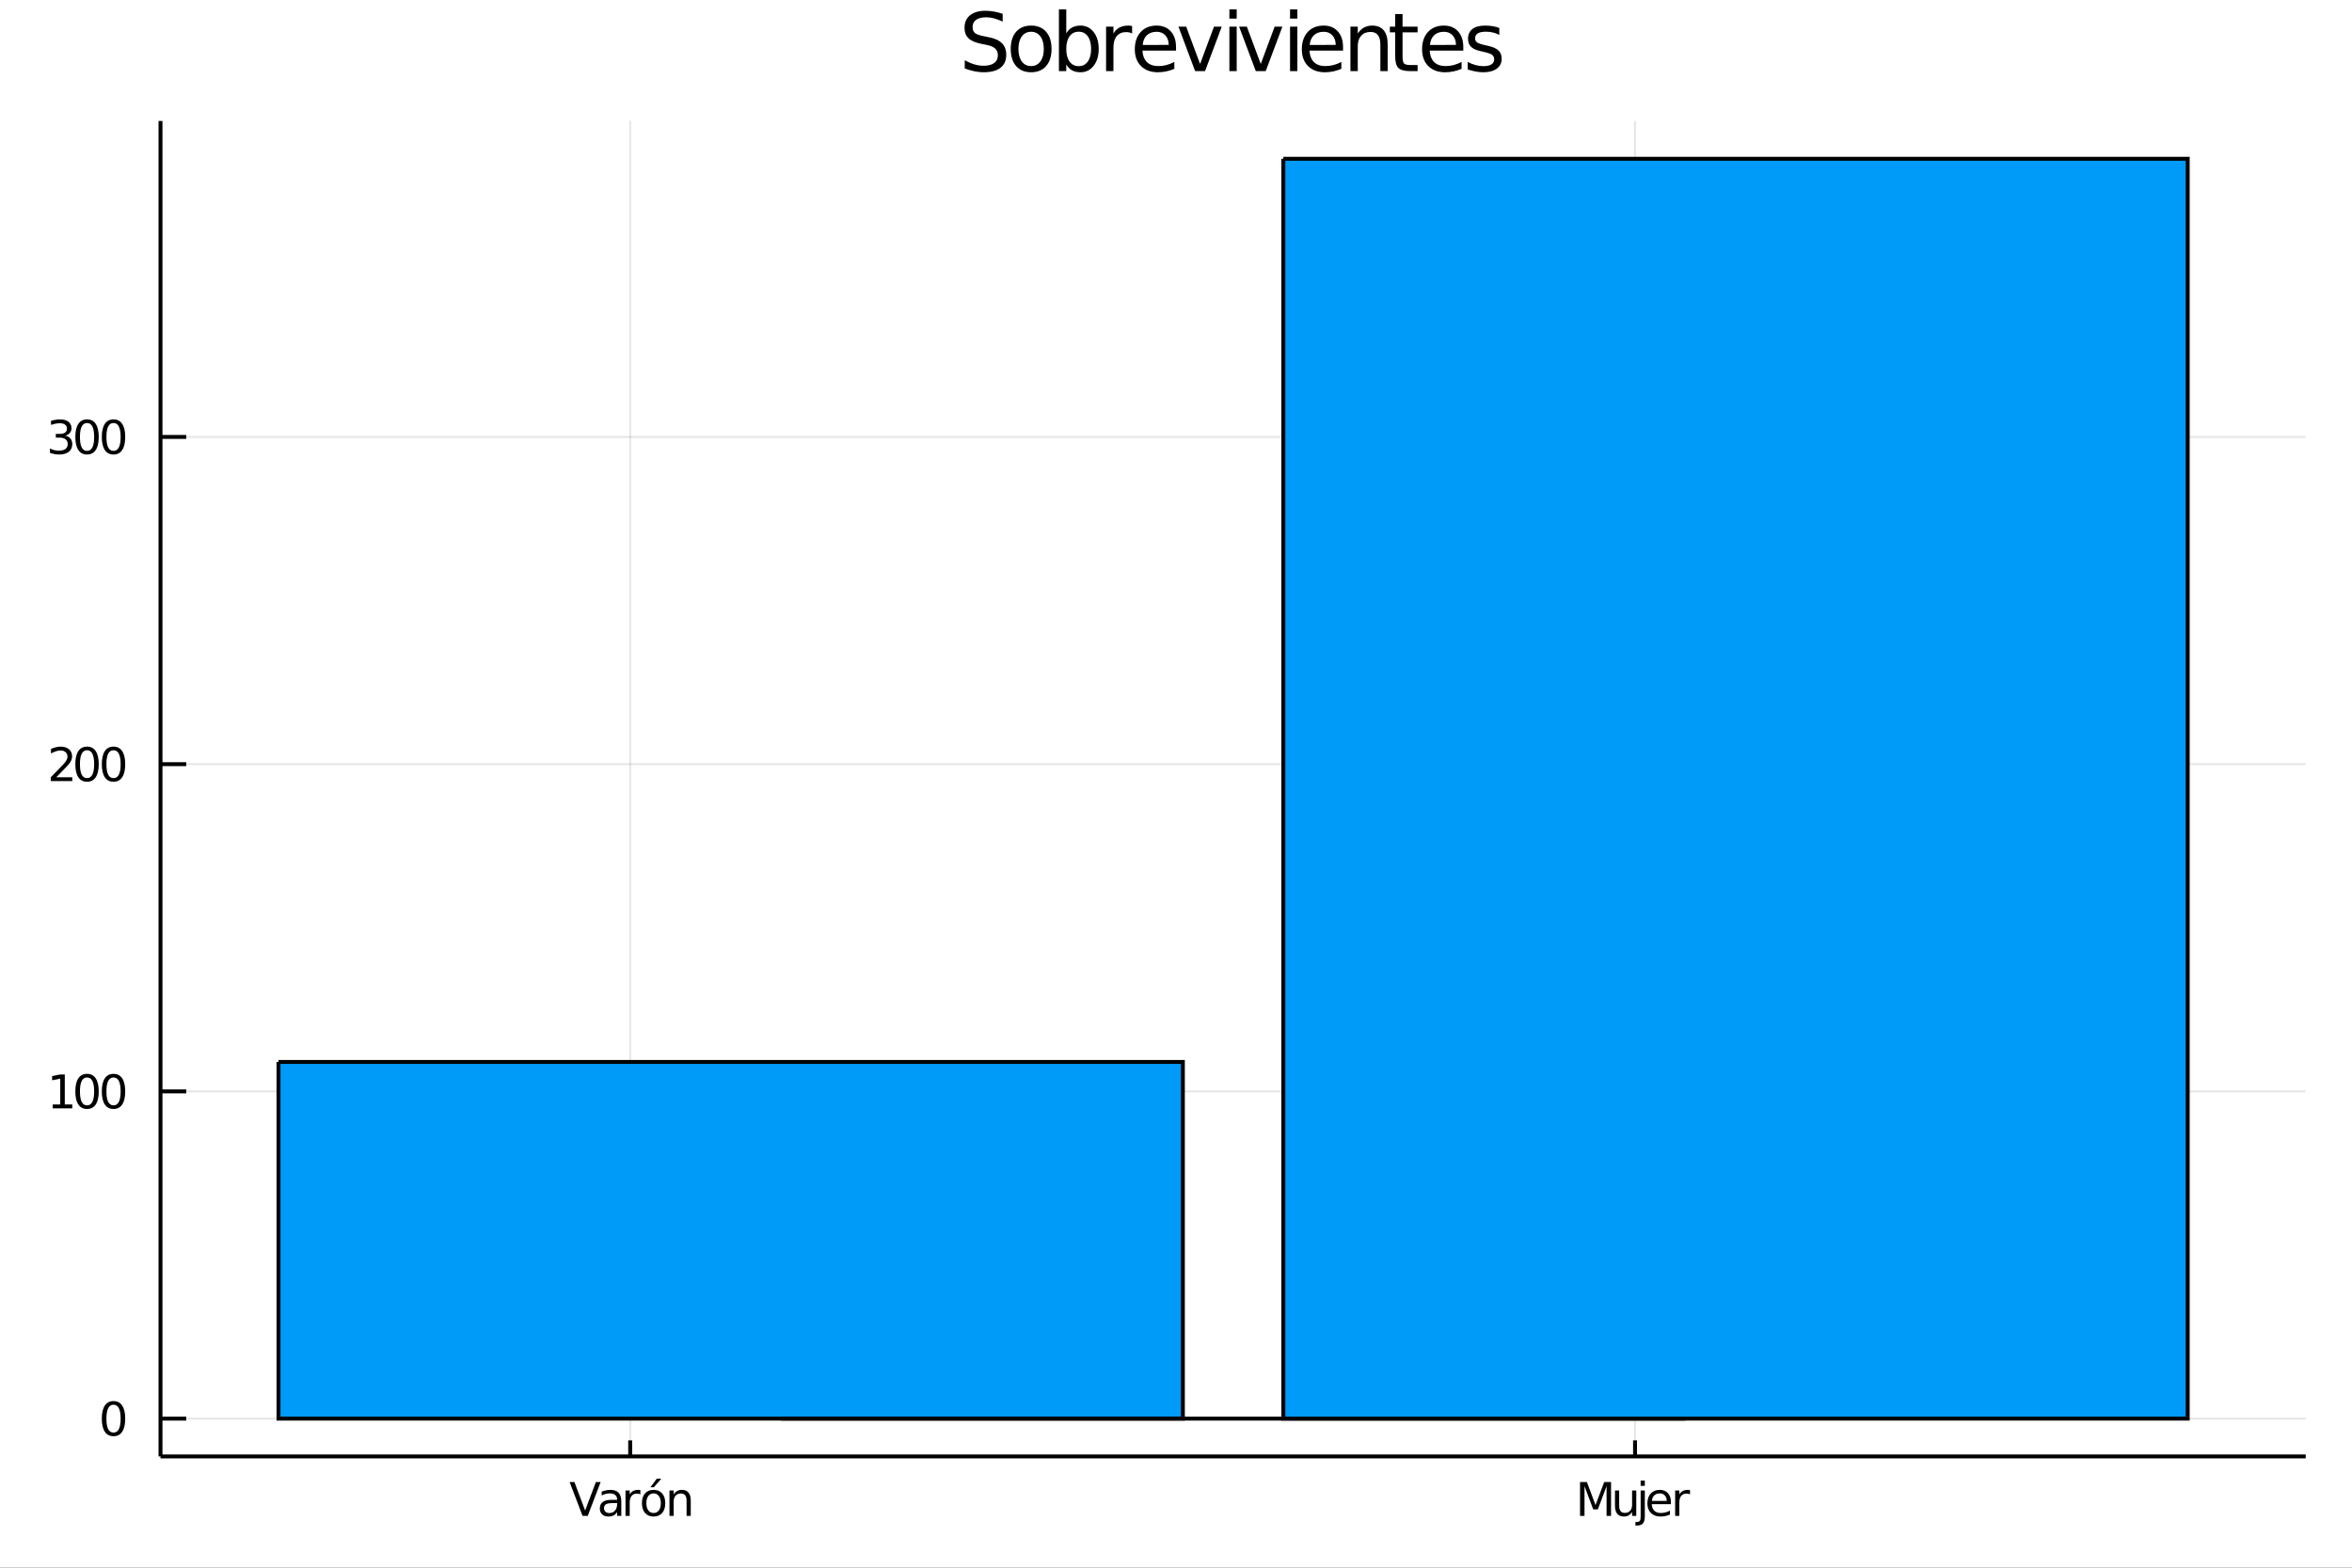<?xml version="1.0" encoding="utf-8"?>
<svg xmlns="http://www.w3.org/2000/svg" xmlns:xlink="http://www.w3.org/1999/xlink" width="600" height="400" viewBox="0 0 2400 1600">
<rect x="0" y="0" width="2400" height="1600" fill="#333333" stroke="none"/>
<defs>
  <clipPath id="clip790">
    <rect x="0" y="0" width="2400" height="1600"/>
  </clipPath>
</defs>
<path clip-path="url(#clip790)" d="
M0 1600 L2400 1600 L2400 0 L0 0  Z
  " fill="#ffffff" fill-rule="evenodd" fill-opacity="1"/>
<defs>
  <clipPath id="clip791">
    <rect x="480" y="0" width="1681" height="1600"/>
  </clipPath>
</defs>
<path clip-path="url(#clip790)" d="
M163.774 1486.45 L2352.76 1486.45 L2352.76 123.472 L163.774 123.472  Z
  " fill="#ffffff" fill-rule="evenodd" fill-opacity="1"/>
<defs>
  <clipPath id="clip792">
    <rect x="163" y="123" width="2190" height="1364"/>
  </clipPath>
</defs>
<polyline clip-path="url(#clip792)" style="stroke:#000000; stroke-width:2; stroke-opacity:0.1; fill:none" points="
  643.048,1486.45 643.048,123.472 
  "/>
<polyline clip-path="url(#clip792)" style="stroke:#000000; stroke-width:2; stroke-opacity:0.1; fill:none" points="
  1668.41,1486.45 1668.41,123.472 
  "/>
<polyline clip-path="url(#clip790)" style="stroke:#000000; stroke-width:4; stroke-opacity:1; fill:none" points="
  163.774,1486.45 2352.76,1486.45 
  "/>
<polyline clip-path="url(#clip790)" style="stroke:#000000; stroke-width:4; stroke-opacity:1; fill:none" points="
  643.048,1486.45 643.048,1470.09 
  "/>
<polyline clip-path="url(#clip790)" style="stroke:#000000; stroke-width:4; stroke-opacity:1; fill:none" points="
  1668.41,1486.45 1668.41,1470.09 
  "/>
<path clip-path="url(#clip790)" d="M 0 0 M594.438 1547.12 L581.243 1512.56 L586.127 1512.56 L597.076 1541.66 L608.049 1512.56 L612.91 1512.56 L599.738 1547.12 L594.438 1547.12 Z" fill="#000000" fill-rule="evenodd" fill-opacity="1" /><path clip-path="url(#clip790)" d="M 0 0 M625.479 1534.09 Q620.317 1534.09 618.326 1535.27 Q616.336 1536.45 616.336 1539.3 Q616.336 1541.56 617.817 1542.91 Q619.322 1544.23 621.891 1544.23 Q625.433 1544.23 627.562 1541.73 Q629.715 1539.2 629.715 1535.04 L629.715 1534.09 L625.479 1534.09 M633.974 1532.33 L633.974 1547.12 L629.715 1547.12 L629.715 1543.18 Q628.257 1545.55 626.081 1546.68 Q623.905 1547.79 620.757 1547.79 Q616.775 1547.79 614.414 1545.57 Q612.076 1543.32 612.076 1539.57 Q612.076 1535.2 614.993 1532.98 Q617.933 1530.75 623.743 1530.75 L629.715 1530.75 L629.715 1530.34 Q629.715 1527.4 627.771 1525.8 Q625.849 1524.18 622.354 1524.18 Q620.132 1524.18 618.025 1524.71 Q615.919 1525.24 613.974 1526.31 L613.974 1522.37 Q616.312 1521.47 618.511 1521.03 Q620.711 1520.57 622.794 1520.57 Q628.419 1520.57 631.197 1523.49 Q633.974 1526.4 633.974 1532.33 Z" fill="#000000" fill-rule="evenodd" fill-opacity="1" /><path clip-path="url(#clip790)" d="M 0 0 M653.465 1525.18 Q652.747 1524.76 651.891 1524.57 Q651.058 1524.37 650.039 1524.37 Q646.428 1524.37 644.484 1526.73 Q642.562 1529.06 642.562 1533.46 L642.562 1547.12 L638.28 1547.12 L638.28 1521.19 L642.562 1521.19 L642.562 1525.22 Q643.905 1522.86 646.058 1521.73 Q648.21 1520.57 651.289 1520.57 Q651.729 1520.57 652.261 1520.64 Q652.794 1520.68 653.442 1520.8 L653.465 1525.18 Z" fill="#000000" fill-rule="evenodd" fill-opacity="1" /><path clip-path="url(#clip790)" d="M 0 0 M666.937 1524.18 Q663.511 1524.18 661.521 1526.87 Q659.53 1529.53 659.53 1534.18 Q659.53 1538.83 661.497 1541.52 Q663.488 1544.18 666.937 1544.18 Q670.34 1544.18 672.331 1541.49 Q674.321 1538.81 674.321 1534.18 Q674.321 1529.57 672.331 1526.89 Q670.34 1524.18 666.937 1524.18 M666.937 1520.57 Q672.493 1520.57 675.664 1524.18 Q678.835 1527.79 678.835 1534.18 Q678.835 1540.55 675.664 1544.18 Q672.493 1547.79 666.937 1547.79 Q661.358 1547.79 658.187 1544.18 Q655.039 1540.55 655.039 1534.18 Q655.039 1527.79 658.187 1524.18 Q661.358 1520.57 666.937 1520.57 M670.155 1509.2 L674.761 1509.2 L667.215 1517.91 L663.673 1517.91 L670.155 1509.2 Z" fill="#000000" fill-rule="evenodd" fill-opacity="1" /><path clip-path="url(#clip790)" d="M 0 0 M704.854 1531.47 L704.854 1547.12 L700.594 1547.12 L700.594 1531.61 Q700.594 1527.93 699.159 1526.1 Q697.724 1524.27 694.854 1524.27 Q691.405 1524.27 689.414 1526.47 Q687.423 1528.67 687.423 1532.47 L687.423 1547.12 L683.141 1547.12 L683.141 1521.19 L687.423 1521.19 L687.423 1525.22 Q688.951 1522.88 691.011 1521.73 Q693.094 1520.57 695.803 1520.57 Q700.27 1520.57 702.562 1523.35 Q704.854 1526.1 704.854 1531.47 Z" fill="#000000" fill-rule="evenodd" fill-opacity="1" /><path clip-path="url(#clip790)" d="M 0 0 M1612.3 1512.56 L1619.27 1512.56 L1628.09 1536.08 L1636.95 1512.56 L1643.92 1512.56 L1643.92 1547.12 L1639.36 1547.12 L1639.36 1516.77 L1630.45 1540.48 L1625.75 1540.48 L1616.84 1516.77 L1616.84 1547.12 L1612.3 1547.12 L1612.3 1512.56 Z" fill="#000000" fill-rule="evenodd" fill-opacity="1" /><path clip-path="url(#clip790)" d="M 0 0 M1647.95 1536.89 L1647.95 1521.19 L1652.21 1521.19 L1652.21 1536.73 Q1652.21 1540.41 1653.64 1542.26 Q1655.08 1544.09 1657.95 1544.09 Q1661.4 1544.09 1663.39 1541.89 Q1665.4 1539.69 1665.4 1535.89 L1665.4 1521.19 L1669.66 1521.19 L1669.66 1547.12 L1665.4 1547.12 L1665.4 1543.14 Q1663.85 1545.5 1661.79 1546.66 Q1659.75 1547.79 1657.04 1547.79 Q1652.58 1547.79 1650.26 1545.01 Q1647.95 1542.24 1647.95 1536.89 M1658.66 1520.57 L1658.66 1520.57 Z" fill="#000000" fill-rule="evenodd" fill-opacity="1" /><path clip-path="url(#clip790)" d="M 0 0 M1674.13 1521.19 L1678.39 1521.19 L1678.39 1547.58 Q1678.39 1552.54 1676.49 1554.76 Q1674.61 1556.98 1670.42 1556.98 L1668.8 1556.98 L1668.8 1553.37 L1669.94 1553.37 Q1672.37 1553.37 1673.25 1552.24 Q1674.13 1551.12 1674.13 1547.58 L1674.13 1521.19 M1674.13 1511.1 L1678.39 1511.1 L1678.39 1516.5 L1674.13 1516.5 L1674.13 1511.1 Z" fill="#000000" fill-rule="evenodd" fill-opacity="1" /><path clip-path="url(#clip790)" d="M 0 0 M1705.03 1533.09 L1705.03 1535.18 L1685.45 1535.18 Q1685.72 1539.57 1688.09 1541.89 Q1690.47 1544.18 1694.71 1544.18 Q1697.16 1544.18 1699.45 1543.58 Q1701.77 1542.98 1704.03 1541.77 L1704.03 1545.8 Q1701.74 1546.77 1699.34 1547.28 Q1696.93 1547.79 1694.45 1547.79 Q1688.25 1547.79 1684.61 1544.18 Q1681 1540.57 1681 1534.41 Q1681 1528.05 1684.43 1524.32 Q1687.88 1520.57 1693.71 1520.57 Q1698.94 1520.57 1701.97 1523.95 Q1705.03 1527.31 1705.03 1533.09 M1700.77 1531.84 Q1700.72 1528.35 1698.8 1526.26 Q1696.9 1524.18 1693.76 1524.18 Q1690.19 1524.18 1688.04 1526.19 Q1685.91 1528.21 1685.59 1531.87 L1700.77 1531.84 Z" fill="#000000" fill-rule="evenodd" fill-opacity="1" /><path clip-path="url(#clip790)" d="M 0 0 M1724.52 1525.18 Q1723.8 1524.76 1722.95 1524.57 Q1722.11 1524.37 1721.09 1524.37 Q1717.48 1524.37 1715.54 1526.73 Q1713.62 1529.06 1713.62 1533.46 L1713.62 1547.12 L1709.34 1547.12 L1709.34 1521.19 L1713.62 1521.19 L1713.62 1525.22 Q1714.96 1522.86 1717.11 1521.73 Q1719.27 1520.57 1722.34 1520.57 Q1722.78 1520.57 1723.32 1520.64 Q1723.85 1520.68 1724.5 1520.8 L1724.52 1525.18 Z" fill="#000000" fill-rule="evenodd" fill-opacity="1" /><polyline clip-path="url(#clip792)" style="stroke:#000000; stroke-width:2; stroke-opacity:0.1; fill:none" points="
  163.774,1447.87 2352.76,1447.87 
  "/>
<polyline clip-path="url(#clip792)" style="stroke:#000000; stroke-width:2; stroke-opacity:0.1; fill:none" points="
  163.774,1113.89 2352.76,1113.89 
  "/>
<polyline clip-path="url(#clip792)" style="stroke:#000000; stroke-width:2; stroke-opacity:0.1; fill:none" points="
  163.774,779.911 2352.76,779.911 
  "/>
<polyline clip-path="url(#clip792)" style="stroke:#000000; stroke-width:2; stroke-opacity:0.1; fill:none" points="
  163.774,445.931 2352.76,445.931 
  "/>
<polyline clip-path="url(#clip790)" style="stroke:#000000; stroke-width:4; stroke-opacity:1; fill:none" points="
  163.774,1486.45 163.774,123.472 
  "/>
<polyline clip-path="url(#clip790)" style="stroke:#000000; stroke-width:4; stroke-opacity:1; fill:none" points="
  163.774,1447.87 190.042,1447.87 
  "/>
<polyline clip-path="url(#clip790)" style="stroke:#000000; stroke-width:4; stroke-opacity:1; fill:none" points="
  163.774,1113.89 190.042,1113.89 
  "/>
<polyline clip-path="url(#clip790)" style="stroke:#000000; stroke-width:4; stroke-opacity:1; fill:none" points="
  163.774,779.911 190.042,779.911 
  "/>
<polyline clip-path="url(#clip790)" style="stroke:#000000; stroke-width:4; stroke-opacity:1; fill:none" points="
  163.774,445.931 190.042,445.931 
  "/>
<path clip-path="url(#clip790)" d="M 0 0 M115.83 1433.67 Q112.219 1433.67 110.39 1437.24 Q108.584 1440.78 108.584 1447.91 Q108.584 1455.01 110.39 1458.58 Q112.219 1462.12 115.83 1462.12 Q119.464 1462.12 121.27 1458.58 Q123.098 1455.01 123.098 1447.91 Q123.098 1440.78 121.27 1437.24 Q119.464 1433.67 115.83 1433.67 M115.83 1429.97 Q121.64 1429.97 124.695 1434.57 Q127.774 1439.16 127.774 1447.91 Q127.774 1456.63 124.695 1461.24 Q121.64 1465.82 115.83 1465.82 Q110.02 1465.82 106.941 1461.24 Q103.885 1456.63 103.885 1447.91 Q103.885 1439.16 106.941 1434.57 Q110.02 1429.97 115.83 1429.97 Z" fill="#000000" fill-rule="evenodd" fill-opacity="1" /><path clip-path="url(#clip790)" d="M 0 0 M53.839 1127.24 L61.478 1127.24 L61.478 1100.87 L53.168 1102.54 L53.168 1098.28 L61.432 1096.61 L66.108 1096.61 L66.108 1127.24 L73.747 1127.24 L73.747 1131.17 L53.839 1131.17 L53.839 1127.24 Z" fill="#000000" fill-rule="evenodd" fill-opacity="1" /><path clip-path="url(#clip790)" d="M 0 0 M88.816 1099.69 Q85.205 1099.69 83.376 1103.26 Q81.571 1106.8 81.571 1113.93 Q81.571 1121.03 83.376 1124.6 Q85.205 1128.14 88.816 1128.14 Q92.45 1128.14 94.256 1124.6 Q96.085 1121.03 96.085 1113.93 Q96.085 1106.8 94.256 1103.26 Q92.45 1099.69 88.816 1099.69 M88.816 1095.99 Q94.626 1095.99 97.682 1100.59 Q100.76 1105.18 100.76 1113.93 Q100.76 1122.65 97.682 1127.26 Q94.626 1131.84 88.816 1131.84 Q83.006 1131.84 79.927 1127.26 Q76.872 1122.65 76.872 1113.93 Q76.872 1105.18 79.927 1100.59 Q83.006 1095.99 88.816 1095.99 Z" fill="#000000" fill-rule="evenodd" fill-opacity="1" /><path clip-path="url(#clip790)" d="M 0 0 M115.83 1099.69 Q112.219 1099.69 110.39 1103.26 Q108.584 1106.8 108.584 1113.93 Q108.584 1121.03 110.39 1124.6 Q112.219 1128.14 115.83 1128.14 Q119.464 1128.14 121.27 1124.6 Q123.098 1121.03 123.098 1113.93 Q123.098 1106.8 121.27 1103.26 Q119.464 1099.69 115.83 1099.69 M115.83 1095.99 Q121.64 1095.99 124.695 1100.59 Q127.774 1105.18 127.774 1113.93 Q127.774 1122.65 124.695 1127.26 Q121.64 1131.84 115.83 1131.84 Q110.02 1131.84 106.941 1127.26 Q103.885 1122.65 103.885 1113.93 Q103.885 1105.18 106.941 1100.59 Q110.02 1095.99 115.83 1095.99 Z" fill="#000000" fill-rule="evenodd" fill-opacity="1" /><path clip-path="url(#clip790)" d="M 0 0 M57.427 793.256 L73.747 793.256 L73.747 797.191 L51.802 797.191 L51.802 793.256 Q54.464 790.502 59.048 785.872 Q63.654 781.219 64.835 779.877 Q67.08 777.354 67.96 775.617 Q68.862 773.858 68.862 772.168 Q68.862 769.414 66.918 767.678 Q64.997 765.942 61.895 765.942 Q59.696 765.942 57.242 766.705 Q54.812 767.469 52.034 769.02 L52.034 764.298 Q54.858 763.164 57.312 762.585 Q59.765 762.006 61.802 762.006 Q67.173 762.006 70.367 764.692 Q73.561 767.377 73.561 771.867 Q73.561 773.997 72.751 775.918 Q71.964 777.817 69.858 780.409 Q69.279 781.08 66.177 784.298 Q63.075 787.492 57.427 793.256 Z" fill="#000000" fill-rule="evenodd" fill-opacity="1" /><path clip-path="url(#clip790)" d="M 0 0 M88.816 765.71 Q85.205 765.71 83.376 769.275 Q81.571 772.817 81.571 779.946 Q81.571 787.053 83.376 790.617 Q85.205 794.159 88.816 794.159 Q92.45 794.159 94.256 790.617 Q96.085 787.053 96.085 779.946 Q96.085 772.817 94.256 769.275 Q92.45 765.71 88.816 765.71 M88.816 762.006 Q94.626 762.006 97.682 766.613 Q100.76 771.196 100.76 779.946 Q100.76 788.673 97.682 793.279 Q94.626 797.863 88.816 797.863 Q83.006 797.863 79.927 793.279 Q76.872 788.673 76.872 779.946 Q76.872 771.196 79.927 766.613 Q83.006 762.006 88.816 762.006 Z" fill="#000000" fill-rule="evenodd" fill-opacity="1" /><path clip-path="url(#clip790)" d="M 0 0 M115.83 765.71 Q112.219 765.71 110.39 769.275 Q108.584 772.817 108.584 779.946 Q108.584 787.053 110.39 790.617 Q112.219 794.159 115.83 794.159 Q119.464 794.159 121.27 790.617 Q123.098 787.053 123.098 779.946 Q123.098 772.817 121.27 769.275 Q119.464 765.71 115.83 765.71 M115.83 762.006 Q121.64 762.006 124.695 766.613 Q127.774 771.196 127.774 779.946 Q127.774 788.673 124.695 793.279 Q121.64 797.863 115.83 797.863 Q110.02 797.863 106.941 793.279 Q103.885 788.673 103.885 779.946 Q103.885 771.196 106.941 766.613 Q110.02 762.006 115.83 762.006 Z" fill="#000000" fill-rule="evenodd" fill-opacity="1" /><path clip-path="url(#clip790)" d="M 0 0 M66.617 444.576 Q69.974 445.294 71.849 447.563 Q73.747 449.831 73.747 453.164 Q73.747 458.28 70.228 461.081 Q66.71 463.882 60.228 463.882 Q58.052 463.882 55.737 463.442 Q53.446 463.025 50.992 462.169 L50.992 457.655 Q52.937 458.789 55.251 459.368 Q57.566 459.947 60.089 459.947 Q64.487 459.947 66.779 458.211 Q69.094 456.475 69.094 453.164 Q69.094 450.109 66.941 448.396 Q64.811 446.66 60.992 446.66 L56.964 446.66 L56.964 442.817 L61.177 442.817 Q64.626 442.817 66.455 441.451 Q68.284 440.063 68.284 437.47 Q68.284 434.808 66.386 433.396 Q64.511 431.961 60.992 431.961 Q59.071 431.961 56.872 432.377 Q54.673 432.794 52.034 433.674 L52.034 429.507 Q54.696 428.766 57.011 428.396 Q59.349 428.026 61.409 428.026 Q66.733 428.026 69.835 430.456 Q72.936 432.864 72.936 436.984 Q72.936 439.854 71.293 441.845 Q69.649 443.813 66.617 444.576 Z" fill="#000000" fill-rule="evenodd" fill-opacity="1" /><path clip-path="url(#clip790)" d="M 0 0 M88.816 431.729 Q85.205 431.729 83.376 435.294 Q81.571 438.836 81.571 445.965 Q81.571 453.072 83.376 456.637 Q85.205 460.178 88.816 460.178 Q92.45 460.178 94.256 456.637 Q96.085 453.072 96.085 445.965 Q96.085 438.836 94.256 435.294 Q92.45 431.729 88.816 431.729 M88.816 428.026 Q94.626 428.026 97.682 432.632 Q100.76 437.215 100.76 445.965 Q100.76 454.692 97.682 459.299 Q94.626 463.882 88.816 463.882 Q83.006 463.882 79.927 459.299 Q76.872 454.692 76.872 445.965 Q76.872 437.215 79.927 432.632 Q83.006 428.026 88.816 428.026 Z" fill="#000000" fill-rule="evenodd" fill-opacity="1" /><path clip-path="url(#clip790)" d="M 0 0 M115.83 431.729 Q112.219 431.729 110.39 435.294 Q108.584 438.836 108.584 445.965 Q108.584 453.072 110.39 456.637 Q112.219 460.178 115.83 460.178 Q119.464 460.178 121.27 456.637 Q123.098 453.072 123.098 445.965 Q123.098 438.836 121.27 435.294 Q119.464 431.729 115.83 431.729 M115.83 428.026 Q121.64 428.026 124.695 432.632 Q127.774 437.215 127.774 445.965 Q127.774 454.692 124.695 459.299 Q121.64 463.882 115.83 463.882 Q110.02 463.882 106.941 459.299 Q103.885 454.692 103.885 445.965 Q103.885 437.215 106.941 432.632 Q110.02 428.026 115.83 428.026 Z" fill="#000000" fill-rule="evenodd" fill-opacity="1" /><path clip-path="url(#clip790)" d="M 0 0 M1023.13 14.081 L1023.13 22.061 Q1018.47 19.833 1014.34 18.739 Q1010.21 17.646 1006.36 17.646 Q999.676 17.646 996.03 20.238 Q992.424 22.831 992.424 27.611 Q992.424 31.621 994.814 33.687 Q997.245 35.713 1003.97 36.969 L1008.91 37.981 Q1018.07 39.723 1022.4 44.139 Q1026.78 48.514 1026.78 55.886 Q1026.78 64.677 1020.86 69.214 Q1014.99 73.751 1003.6 73.751 Q999.311 73.751 994.45 72.778 Q989.629 71.806 984.444 69.902 L984.444 61.477 Q989.427 64.272 994.207 65.689 Q998.987 67.107 1003.6 67.107 Q1010.61 67.107 1014.42 64.353 Q1018.23 61.598 1018.23 56.494 Q1018.23 52.038 1015.47 49.526 Q1012.76 47.015 1006.52 45.759 L1001.54 44.787 Q992.384 42.964 988.293 39.075 Q984.201 35.186 984.201 28.259 Q984.201 20.238 989.832 15.62 Q995.503 11.002 1005.43 11.002 Q1009.68 11.002 1014.1 11.772 Q1018.51 12.542 1023.13 14.081 Z" fill="#000000" fill-rule="evenodd" fill-opacity="1" /><path clip-path="url(#clip790)" d="M 0 0 M1052.18 32.431 Q1046.18 32.431 1042.7 37.131 Q1039.21 41.789 1039.21 49.931 Q1039.21 58.074 1042.66 62.773 Q1046.14 67.431 1052.18 67.431 Q1058.13 67.431 1061.61 62.732 Q1065.1 58.033 1065.1 49.931 Q1065.1 41.87 1061.61 37.171 Q1058.13 32.431 1052.18 32.431 M1052.18 26.112 Q1061.9 26.112 1067.45 32.431 Q1073 38.751 1073 49.931 Q1073 61.071 1067.45 67.431 Q1061.9 73.751 1052.18 73.751 Q1042.41 73.751 1036.86 67.431 Q1031.35 61.071 1031.35 49.931 Q1031.35 38.751 1036.86 32.431 Q1042.41 26.112 1052.18 26.112 Z" fill="#000000" fill-rule="evenodd" fill-opacity="1" /><path clip-path="url(#clip790)" d="M 0 0 M1113.38 49.931 Q1113.38 41.708 1109.98 37.05 Q1106.62 32.35 1100.71 32.35 Q1094.79 32.35 1091.39 37.05 Q1088.03 41.708 1088.03 49.931 Q1088.03 58.155 1091.39 62.854 Q1094.79 67.512 1100.71 67.512 Q1106.62 67.512 1109.98 62.854 Q1113.38 58.155 1113.38 49.931 M1088.03 34.092 Q1090.38 30.041 1093.94 28.097 Q1097.55 26.112 1102.53 26.112 Q1110.79 26.112 1115.94 32.675 Q1121.12 39.237 1121.12 49.931 Q1121.12 60.626 1115.94 67.188 Q1110.79 73.751 1102.53 73.751 Q1097.55 73.751 1093.94 71.806 Q1090.38 69.821 1088.03 65.77 L1088.03 72.576 L1080.53 72.576 L1080.53 9.544 L1088.03 9.544 L1088.03 34.092 Z" fill="#000000" fill-rule="evenodd" fill-opacity="1" /><path clip-path="url(#clip790)" d="M 0 0 M1155.23 34.173 Q1153.97 33.444 1152.48 33.12 Q1151.02 32.756 1149.23 32.756 Q1142.92 32.756 1139.51 36.888 Q1136.15 40.979 1136.15 48.676 L1136.15 72.576 L1128.66 72.576 L1128.66 27.206 L1136.15 27.206 L1136.15 34.254 Q1138.5 30.122 1142.27 28.138 Q1146.03 26.112 1151.42 26.112 Q1152.19 26.112 1153.12 26.234 Q1154.06 26.315 1155.19 26.517 L1155.23 34.173 Z" fill="#000000" fill-rule="evenodd" fill-opacity="1" /><path clip-path="url(#clip790)" d="M 0 0 M1200.03 48.028 L1200.03 51.673 L1165.76 51.673 Q1166.25 59.37 1170.38 63.421 Q1174.55 67.431 1181.97 67.431 Q1186.26 67.431 1190.27 66.378 Q1194.32 65.325 1198.29 63.218 L1198.29 70.267 Q1194.28 71.968 1190.07 72.86 Q1185.86 73.751 1181.52 73.751 Q1170.66 73.751 1164.3 67.431 Q1157.98 61.112 1157.98 50.337 Q1157.98 39.197 1163.98 32.675 Q1170.02 26.112 1180.22 26.112 Q1189.38 26.112 1194.69 32.026 Q1200.03 37.9 1200.03 48.028 M1192.58 45.84 Q1192.5 39.723 1189.14 36.077 Q1185.81 32.431 1180.31 32.431 Q1174.07 32.431 1170.3 35.956 Q1166.57 39.48 1166.01 45.88 L1192.58 45.84 Z" fill="#000000" fill-rule="evenodd" fill-opacity="1" /><path clip-path="url(#clip790)" d="M 0 0 M1202.5 27.206 L1210.4 27.206 L1224.58 65.284 L1238.76 27.206 L1246.66 27.206 L1229.65 72.576 L1219.52 72.576 L1202.5 27.206 Z" fill="#000000" fill-rule="evenodd" fill-opacity="1" /><path clip-path="url(#clip790)" d="M 0 0 M1254.48 27.206 L1261.93 27.206 L1261.93 72.576 L1254.48 72.576 L1254.48 27.206 M1254.48 9.544 L1261.93 9.544 L1261.93 18.983 L1254.48 18.983 L1254.48 9.544 Z" fill="#000000" fill-rule="evenodd" fill-opacity="1" /><path clip-path="url(#clip790)" d="M 0 0 M1264.4 27.206 L1272.3 27.206 L1286.48 65.284 L1300.66 27.206 L1308.56 27.206 L1291.54 72.576 L1281.42 72.576 L1264.4 27.206 Z" fill="#000000" fill-rule="evenodd" fill-opacity="1" /><path clip-path="url(#clip790)" d="M 0 0 M1316.38 27.206 L1323.83 27.206 L1323.83 72.576 L1316.38 72.576 L1316.38 27.206 M1316.38 9.544 L1323.83 9.544 L1323.83 18.983 L1316.38 18.983 L1316.38 9.544 Z" fill="#000000" fill-rule="evenodd" fill-opacity="1" /><path clip-path="url(#clip790)" d="M 0 0 M1370.45 48.028 L1370.45 51.673 L1336.18 51.673 Q1336.67 59.37 1340.8 63.421 Q1344.97 67.431 1352.39 67.431 Q1356.68 67.431 1360.69 66.378 Q1364.74 65.325 1368.71 63.218 L1368.71 70.267 Q1364.7 71.968 1360.49 72.86 Q1356.28 73.751 1351.94 73.751 Q1341.09 73.751 1334.73 67.431 Q1328.41 61.112 1328.41 50.337 Q1328.41 39.197 1334.4 32.675 Q1340.44 26.112 1350.65 26.112 Q1359.8 26.112 1365.11 32.026 Q1370.45 37.9 1370.45 48.028 M1363 45.84 Q1362.92 39.723 1359.56 36.077 Q1356.24 32.431 1350.73 32.431 Q1344.49 32.431 1340.72 35.956 Q1336.99 39.48 1336.43 45.88 L1363 45.84 Z" fill="#000000" fill-rule="evenodd" fill-opacity="1" /><path clip-path="url(#clip790)" d="M 0 0 M1415.99 45.192 L1415.99 72.576 L1408.53 72.576 L1408.53 45.435 Q1408.53 38.994 1406.02 35.794 Q1403.51 32.594 1398.49 32.594 Q1392.45 32.594 1388.97 36.442 Q1385.48 40.29 1385.48 46.934 L1385.48 72.576 L1377.99 72.576 L1377.99 27.206 L1385.48 27.206 L1385.48 34.254 Q1388.16 30.163 1391.76 28.138 Q1395.41 26.112 1400.15 26.112 Q1407.97 26.112 1411.98 30.973 Q1415.99 35.794 1415.99 45.192 Z" fill="#000000" fill-rule="evenodd" fill-opacity="1" /><path clip-path="url(#clip790)" d="M 0 0 M1431.18 14.324 L1431.18 27.206 L1446.53 27.206 L1446.53 32.999 L1431.18 32.999 L1431.18 57.628 Q1431.18 63.178 1432.68 64.758 Q1434.22 66.338 1438.87 66.338 L1446.53 66.338 L1446.53 72.576 L1438.87 72.576 Q1430.25 72.576 1426.96 69.376 Q1423.68 66.135 1423.68 57.628 L1423.68 32.999 L1418.21 32.999 L1418.21 27.206 L1423.68 27.206 L1423.68 14.324 L1431.18 14.324 Z" fill="#000000" fill-rule="evenodd" fill-opacity="1" /><path clip-path="url(#clip790)" d="M 0 0 M1493.16 48.028 L1493.16 51.673 L1458.89 51.673 Q1459.37 59.37 1463.5 63.421 Q1467.68 67.431 1475.09 67.431 Q1479.38 67.431 1483.39 66.378 Q1487.44 65.325 1491.41 63.218 L1491.41 70.267 Q1487.4 71.968 1483.19 72.86 Q1478.98 73.751 1474.64 73.751 Q1463.79 73.751 1457.43 67.431 Q1451.11 61.112 1451.11 50.337 Q1451.11 39.197 1457.1 32.675 Q1463.14 26.112 1473.35 26.112 Q1482.5 26.112 1487.81 32.026 Q1493.16 37.9 1493.16 48.028 M1485.7 45.84 Q1485.62 39.723 1482.26 36.077 Q1478.94 32.431 1473.43 32.431 Q1467.19 32.431 1463.42 35.956 Q1459.7 39.48 1459.13 45.88 L1485.7 45.84 Z" fill="#000000" fill-rule="evenodd" fill-opacity="1" /><path clip-path="url(#clip790)" d="M 0 0 M1529.9 28.543 L1529.9 35.591 Q1526.74 33.971 1523.34 33.161 Q1519.93 32.35 1516.29 32.35 Q1510.74 32.35 1507.94 34.052 Q1505.19 35.753 1505.19 39.156 Q1505.19 41.749 1507.17 43.248 Q1509.16 44.706 1515.15 46.043 L1517.71 46.61 Q1525.64 48.311 1528.97 51.43 Q1532.33 54.509 1532.33 60.059 Q1532.33 66.378 1527.31 70.064 Q1522.32 73.751 1513.57 73.751 Q1509.93 73.751 1505.96 73.022 Q1502.03 72.333 1497.65 70.915 L1497.65 63.218 Q1501.79 65.365 1505.8 66.459 Q1509.81 67.512 1513.74 67.512 Q1519 67.512 1521.84 65.73 Q1524.67 63.907 1524.67 60.626 Q1524.67 57.588 1522.61 55.967 Q1520.58 54.347 1513.65 52.848 L1511.06 52.24 Q1504.13 50.782 1501.06 47.785 Q1497.98 44.746 1497.98 39.48 Q1497.98 33.08 1502.51 29.596 Q1507.05 26.112 1515.4 26.112 Q1519.53 26.112 1523.17 26.72 Q1526.82 27.327 1529.9 28.543 Z" fill="#000000" fill-rule="evenodd" fill-opacity="1" /><path clip-path="url(#clip792)" d="
M284.172 1083.83 L284.172 1447.87 L1207 1447.87 L1207 1083.83 L284.172 1083.83 L284.172 1083.83  Z
  " fill="#009af9" fill-rule="evenodd" fill-opacity="1"/>
<polyline clip-path="url(#clip792)" style="stroke:#000000; stroke-width:4; stroke-opacity:1; fill:none" points="
  284.172,1083.83 284.172,1447.87 1207,1447.87 1207,1083.83 284.172,1083.83 
  "/>
<path clip-path="url(#clip792)" d="
M796.853 1447.87 L796.853 1447.87 L1719.68 1447.87 L1719.68 1447.87 L796.853 1447.87 L796.853 1447.87  Z
  " fill="#009af9" fill-rule="evenodd" fill-opacity="1"/>
<polyline clip-path="url(#clip792)" style="stroke:#000000; stroke-width:4; stroke-opacity:1; fill:none" points="
  796.853,1447.87 796.853,1447.87 1719.68,1447.87 796.853,1447.87 
  "/>
<path clip-path="url(#clip792)" d="
M1309.53 162.047 L1309.53 1447.87 L2232.36 1447.87 L2232.36 162.047 L1309.53 162.047 L1309.53 162.047  Z
  " fill="#009af9" fill-rule="evenodd" fill-opacity="1"/>
<polyline clip-path="url(#clip792)" style="stroke:#000000; stroke-width:4; stroke-opacity:1; fill:none" points="
  1309.53,162.047 1309.53,1447.87 2232.36,1447.87 2232.36,162.047 1309.53,162.047 
  "/>
</svg>
